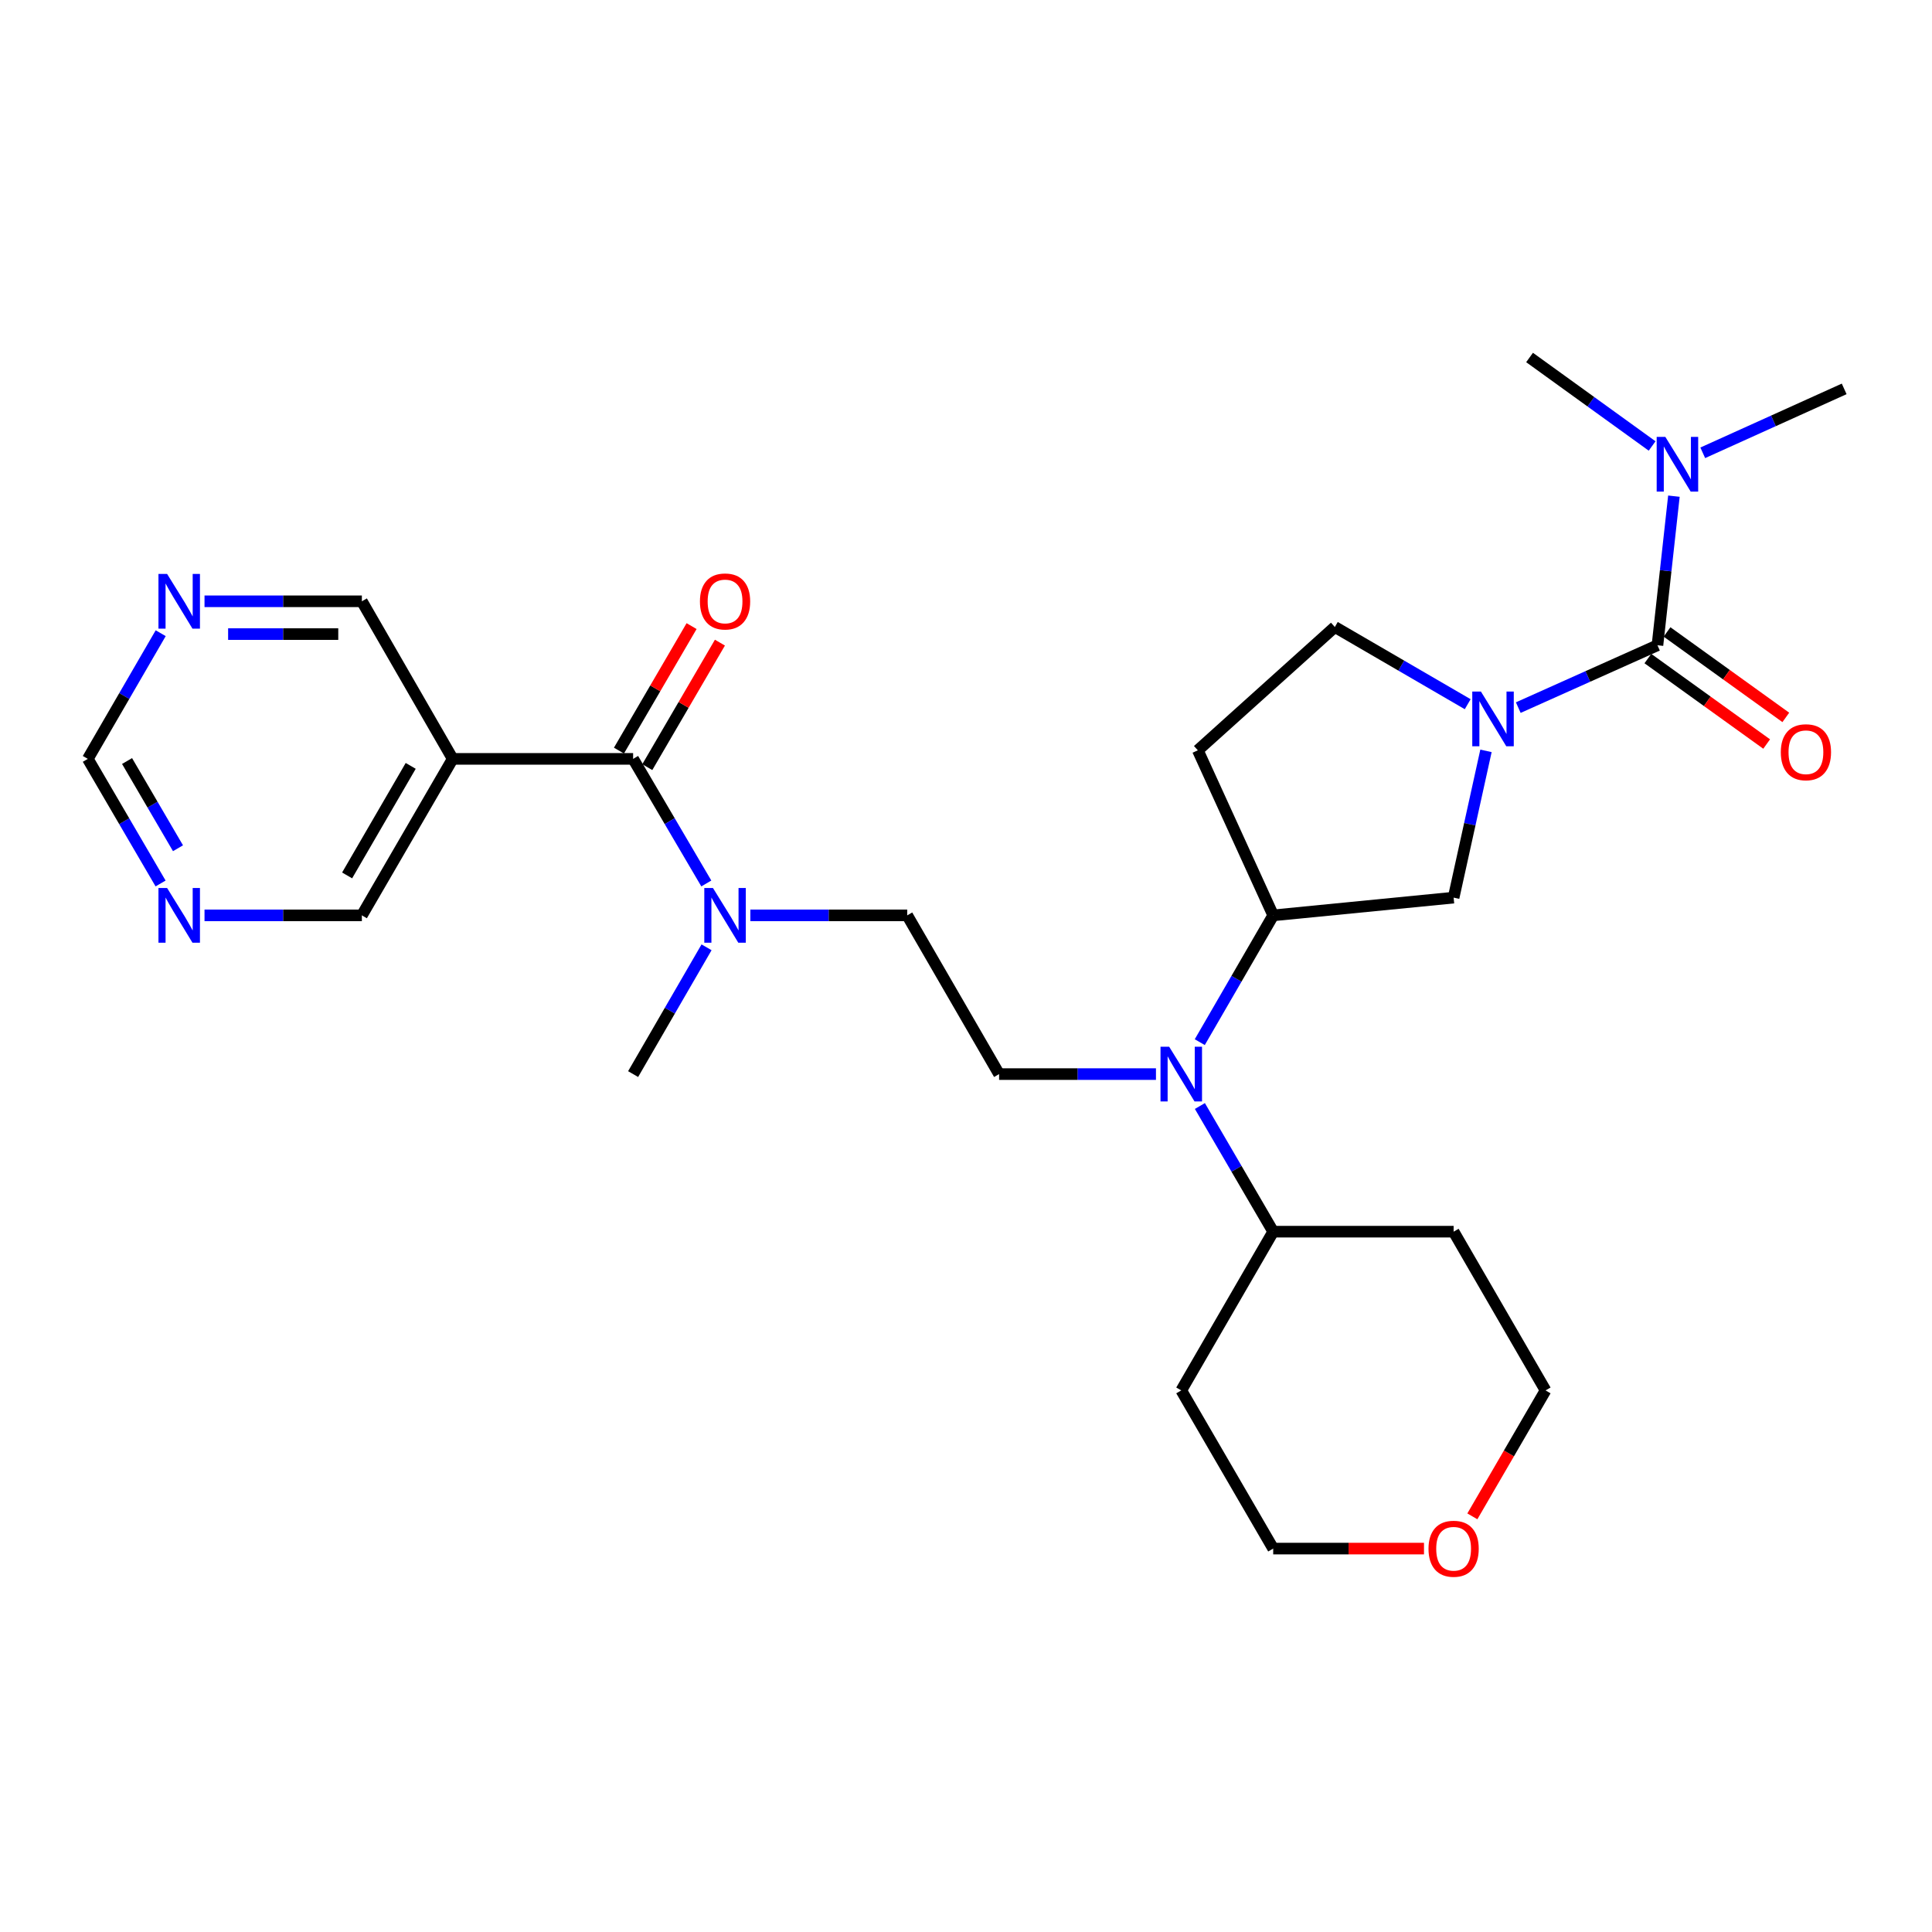 <?xml version='1.0' encoding='iso-8859-1'?>
<svg version='1.1' baseProfile='full'
              xmlns='http://www.w3.org/2000/svg'
                      xmlns:rdkit='http://www.rdkit.org/xml'
                      xmlns:xlink='http://www.w3.org/1999/xlink'
                  xml:space='preserve'
width='1000px' height='1000px' viewBox='0 0 1000 1000'>
<!-- END OF HEADER -->
<rect style='opacity:1.0;fill:#FFFFFF;stroke:none' width='1000' height='1000' x='0' y='0'> </rect>
<path class='bond-0' d='M 785.857,366.258 L 821.877,350.121' style='fill:none;fill-rule:evenodd;stroke:#0000FF;stroke-width:6px;stroke-linecap:butt;stroke-linejoin:miter;stroke-opacity:1' />
<path class='bond-0' d='M 821.877,350.121 L 857.897,333.983' style='fill:none;fill-rule:evenodd;stroke:#000000;stroke-width:6px;stroke-linecap:butt;stroke-linejoin:miter;stroke-opacity:1' />
<path class='bond-4' d='M 769.141,388.643 L 760.766,426.627' style='fill:none;fill-rule:evenodd;stroke:#0000FF;stroke-width:6px;stroke-linecap:butt;stroke-linejoin:miter;stroke-opacity:1' />
<path class='bond-4' d='M 760.766,426.627 L 752.39,464.612' style='fill:none;fill-rule:evenodd;stroke:#000000;stroke-width:6px;stroke-linecap:butt;stroke-linejoin:miter;stroke-opacity:1' />
<path class='bond-9' d='M 759.678,364.497 L 725.294,344.514' style='fill:none;fill-rule:evenodd;stroke:#0000FF;stroke-width:6px;stroke-linecap:butt;stroke-linejoin:miter;stroke-opacity:1' />
<path class='bond-9' d='M 725.294,344.514 L 690.91,324.531' style='fill:none;fill-rule:evenodd;stroke:#000000;stroke-width:6px;stroke-linecap:butt;stroke-linejoin:miter;stroke-opacity:1' />
<path class='bond-8' d='M 857.897,333.983 L 862.155,295.398' style='fill:none;fill-rule:evenodd;stroke:#000000;stroke-width:6px;stroke-linecap:butt;stroke-linejoin:miter;stroke-opacity:1' />
<path class='bond-8' d='M 862.155,295.398 L 866.413,256.813' style='fill:none;fill-rule:evenodd;stroke:#0000FF;stroke-width:6px;stroke-linecap:butt;stroke-linejoin:miter;stroke-opacity:1' />
<path class='bond-11' d='M 852.938,340.875 L 883.678,362.993' style='fill:none;fill-rule:evenodd;stroke:#000000;stroke-width:6px;stroke-linecap:butt;stroke-linejoin:miter;stroke-opacity:1' />
<path class='bond-11' d='M 883.678,362.993 L 914.419,385.11' style='fill:none;fill-rule:evenodd;stroke:#FF0000;stroke-width:6px;stroke-linecap:butt;stroke-linejoin:miter;stroke-opacity:1' />
<path class='bond-11' d='M 862.856,327.092 L 893.596,349.209' style='fill:none;fill-rule:evenodd;stroke:#000000;stroke-width:6px;stroke-linecap:butt;stroke-linejoin:miter;stroke-opacity:1' />
<path class='bond-11' d='M 893.596,349.209 L 924.336,371.326' style='fill:none;fill-rule:evenodd;stroke:#FF0000;stroke-width:6px;stroke-linecap:butt;stroke-linejoin:miter;stroke-opacity:1' />
<path class='bond-1' d='M 327.702,392.793 L 346.645,425.038' style='fill:none;fill-rule:evenodd;stroke:#000000;stroke-width:6px;stroke-linecap:butt;stroke-linejoin:miter;stroke-opacity:1' />
<path class='bond-1' d='M 346.645,425.038 L 365.588,457.283' style='fill:none;fill-rule:evenodd;stroke:#0000FF;stroke-width:6px;stroke-linecap:butt;stroke-linejoin:miter;stroke-opacity:1' />
<path class='bond-5' d='M 327.702,392.793 L 234.318,392.793' style='fill:none;fill-rule:evenodd;stroke:#000000;stroke-width:6px;stroke-linecap:butt;stroke-linejoin:miter;stroke-opacity:1' />
<path class='bond-12' d='M 335.036,397.072 L 353.834,364.85' style='fill:none;fill-rule:evenodd;stroke:#000000;stroke-width:6px;stroke-linecap:butt;stroke-linejoin:miter;stroke-opacity:1' />
<path class='bond-12' d='M 353.834,364.85 L 372.632,332.628' style='fill:none;fill-rule:evenodd;stroke:#FF0000;stroke-width:6px;stroke-linecap:butt;stroke-linejoin:miter;stroke-opacity:1' />
<path class='bond-12' d='M 320.369,388.515 L 339.167,356.293' style='fill:none;fill-rule:evenodd;stroke:#000000;stroke-width:6px;stroke-linecap:butt;stroke-linejoin:miter;stroke-opacity:1' />
<path class='bond-12' d='M 339.167,356.293 L 357.964,324.072' style='fill:none;fill-rule:evenodd;stroke:#FF0000;stroke-width:6px;stroke-linecap:butt;stroke-linejoin:miter;stroke-opacity:1' />
<path class='bond-2' d='M 620.998,539.416 L 640.002,506.604' style='fill:none;fill-rule:evenodd;stroke:#0000FF;stroke-width:6px;stroke-linecap:butt;stroke-linejoin:miter;stroke-opacity:1' />
<path class='bond-2' d='M 640.002,506.604 L 659.006,473.791' style='fill:none;fill-rule:evenodd;stroke:#000000;stroke-width:6px;stroke-linecap:butt;stroke-linejoin:miter;stroke-opacity:1' />
<path class='bond-7' d='M 598.325,555.95 L 557.728,555.95' style='fill:none;fill-rule:evenodd;stroke:#0000FF;stroke-width:6px;stroke-linecap:butt;stroke-linejoin:miter;stroke-opacity:1' />
<path class='bond-7' d='M 557.728,555.95 L 517.132,555.95' style='fill:none;fill-rule:evenodd;stroke:#000000;stroke-width:6px;stroke-linecap:butt;stroke-linejoin:miter;stroke-opacity:1' />
<path class='bond-16' d='M 621.06,572.47 L 640.033,604.992' style='fill:none;fill-rule:evenodd;stroke:#0000FF;stroke-width:6px;stroke-linecap:butt;stroke-linejoin:miter;stroke-opacity:1' />
<path class='bond-16' d='M 640.033,604.992 L 659.006,637.514' style='fill:none;fill-rule:evenodd;stroke:#000000;stroke-width:6px;stroke-linecap:butt;stroke-linejoin:miter;stroke-opacity:1' />
<path class='bond-3' d='M 659.006,473.791 L 752.39,464.612' style='fill:none;fill-rule:evenodd;stroke:#000000;stroke-width:6px;stroke-linecap:butt;stroke-linejoin:miter;stroke-opacity:1' />
<path class='bond-28' d='M 659.006,473.791 L 619.997,388.36' style='fill:none;fill-rule:evenodd;stroke:#000000;stroke-width:6px;stroke-linecap:butt;stroke-linejoin:miter;stroke-opacity:1' />
<path class='bond-19' d='M 234.318,392.793 L 187.3,473.791' style='fill:none;fill-rule:evenodd;stroke:#000000;stroke-width:6px;stroke-linecap:butt;stroke-linejoin:miter;stroke-opacity:1' />
<path class='bond-19' d='M 212.579,396.418 L 179.667,453.117' style='fill:none;fill-rule:evenodd;stroke:#000000;stroke-width:6px;stroke-linecap:butt;stroke-linejoin:miter;stroke-opacity:1' />
<path class='bond-20' d='M 234.318,392.793 L 187.3,311.229' style='fill:none;fill-rule:evenodd;stroke:#000000;stroke-width:6px;stroke-linecap:butt;stroke-linejoin:miter;stroke-opacity:1' />
<path class='bond-6' d='M 388.383,473.791 L 428.98,473.791' style='fill:none;fill-rule:evenodd;stroke:#0000FF;stroke-width:6px;stroke-linecap:butt;stroke-linejoin:miter;stroke-opacity:1' />
<path class='bond-6' d='M 428.98,473.791 L 469.576,473.791' style='fill:none;fill-rule:evenodd;stroke:#000000;stroke-width:6px;stroke-linecap:butt;stroke-linejoin:miter;stroke-opacity:1' />
<path class='bond-25' d='M 365.71,490.325 L 346.706,523.137' style='fill:none;fill-rule:evenodd;stroke:#0000FF;stroke-width:6px;stroke-linecap:butt;stroke-linejoin:miter;stroke-opacity:1' />
<path class='bond-25' d='M 346.706,523.137 L 327.702,555.95' style='fill:none;fill-rule:evenodd;stroke:#000000;stroke-width:6px;stroke-linecap:butt;stroke-linejoin:miter;stroke-opacity:1' />
<path class='bond-15' d='M 517.132,555.95 L 469.576,473.791' style='fill:none;fill-rule:evenodd;stroke:#000000;stroke-width:6px;stroke-linecap:butt;stroke-linejoin:miter;stroke-opacity:1' />
<path class='bond-26' d='M 881.344,234.373 L 917.945,217.831' style='fill:none;fill-rule:evenodd;stroke:#0000FF;stroke-width:6px;stroke-linecap:butt;stroke-linejoin:miter;stroke-opacity:1' />
<path class='bond-26' d='M 917.945,217.831 L 954.545,201.289' style='fill:none;fill-rule:evenodd;stroke:#000000;stroke-width:6px;stroke-linecap:butt;stroke-linejoin:miter;stroke-opacity:1' />
<path class='bond-27' d='M 855.136,230.838 L 823.418,207.936' style='fill:none;fill-rule:evenodd;stroke:#0000FF;stroke-width:6px;stroke-linecap:butt;stroke-linejoin:miter;stroke-opacity:1' />
<path class='bond-27' d='M 823.418,207.936 L 791.7,185.034' style='fill:none;fill-rule:evenodd;stroke:#000000;stroke-width:6px;stroke-linecap:butt;stroke-linejoin:miter;stroke-opacity:1' />
<path class='bond-10' d='M 690.91,324.531 L 619.997,388.36' style='fill:none;fill-rule:evenodd;stroke:#000000;stroke-width:6px;stroke-linecap:butt;stroke-linejoin:miter;stroke-opacity:1' />
<path class='bond-13' d='M 105.859,311.229 L 146.58,311.229' style='fill:none;fill-rule:evenodd;stroke:#0000FF;stroke-width:6px;stroke-linecap:butt;stroke-linejoin:miter;stroke-opacity:1' />
<path class='bond-13' d='M 146.58,311.229 L 187.3,311.229' style='fill:none;fill-rule:evenodd;stroke:#000000;stroke-width:6px;stroke-linecap:butt;stroke-linejoin:miter;stroke-opacity:1' />
<path class='bond-13' d='M 118.075,328.21 L 146.58,328.21' style='fill:none;fill-rule:evenodd;stroke:#0000FF;stroke-width:6px;stroke-linecap:butt;stroke-linejoin:miter;stroke-opacity:1' />
<path class='bond-13' d='M 146.58,328.21 L 175.084,328.21' style='fill:none;fill-rule:evenodd;stroke:#000000;stroke-width:6px;stroke-linecap:butt;stroke-linejoin:miter;stroke-opacity:1' />
<path class='bond-17' d='M 83.177,327.747 L 64.316,360.27' style='fill:none;fill-rule:evenodd;stroke:#0000FF;stroke-width:6px;stroke-linecap:butt;stroke-linejoin:miter;stroke-opacity:1' />
<path class='bond-17' d='M 64.316,360.27 L 45.455,392.793' style='fill:none;fill-rule:evenodd;stroke:#000000;stroke-width:6px;stroke-linecap:butt;stroke-linejoin:miter;stroke-opacity:1' />
<path class='bond-14' d='M 105.859,473.791 L 146.58,473.791' style='fill:none;fill-rule:evenodd;stroke:#0000FF;stroke-width:6px;stroke-linecap:butt;stroke-linejoin:miter;stroke-opacity:1' />
<path class='bond-14' d='M 146.58,473.791 L 187.3,473.791' style='fill:none;fill-rule:evenodd;stroke:#000000;stroke-width:6px;stroke-linecap:butt;stroke-linejoin:miter;stroke-opacity:1' />
<path class='bond-30' d='M 83.117,457.286 L 64.286,425.04' style='fill:none;fill-rule:evenodd;stroke:#0000FF;stroke-width:6px;stroke-linecap:butt;stroke-linejoin:miter;stroke-opacity:1' />
<path class='bond-30' d='M 64.286,425.04 L 45.455,392.793' style='fill:none;fill-rule:evenodd;stroke:#000000;stroke-width:6px;stroke-linecap:butt;stroke-linejoin:miter;stroke-opacity:1' />
<path class='bond-30' d='M 92.131,439.049 L 78.949,416.477' style='fill:none;fill-rule:evenodd;stroke:#0000FF;stroke-width:6px;stroke-linecap:butt;stroke-linejoin:miter;stroke-opacity:1' />
<path class='bond-30' d='M 78.949,416.477 L 65.767,393.904' style='fill:none;fill-rule:evenodd;stroke:#000000;stroke-width:6px;stroke-linecap:butt;stroke-linejoin:miter;stroke-opacity:1' />
<path class='bond-21' d='M 659.006,637.514 L 611.422,719.672' style='fill:none;fill-rule:evenodd;stroke:#000000;stroke-width:6px;stroke-linecap:butt;stroke-linejoin:miter;stroke-opacity:1' />
<path class='bond-22' d='M 659.006,637.514 L 752.39,637.514' style='fill:none;fill-rule:evenodd;stroke:#000000;stroke-width:6px;stroke-linecap:butt;stroke-linejoin:miter;stroke-opacity:1' />
<path class='bond-18' d='M 762.088,784.86 L 781.031,752.266' style='fill:none;fill-rule:evenodd;stroke:#FF0000;stroke-width:6px;stroke-linecap:butt;stroke-linejoin:miter;stroke-opacity:1' />
<path class='bond-18' d='M 781.031,752.266 L 799.974,719.672' style='fill:none;fill-rule:evenodd;stroke:#000000;stroke-width:6px;stroke-linecap:butt;stroke-linejoin:miter;stroke-opacity:1' />
<path class='bond-29' d='M 737.055,801.547 L 698.03,801.547' style='fill:none;fill-rule:evenodd;stroke:#FF0000;stroke-width:6px;stroke-linecap:butt;stroke-linejoin:miter;stroke-opacity:1' />
<path class='bond-29' d='M 698.03,801.547 L 659.006,801.547' style='fill:none;fill-rule:evenodd;stroke:#000000;stroke-width:6px;stroke-linecap:butt;stroke-linejoin:miter;stroke-opacity:1' />
<path class='bond-23' d='M 611.422,719.672 L 659.006,801.547' style='fill:none;fill-rule:evenodd;stroke:#000000;stroke-width:6px;stroke-linecap:butt;stroke-linejoin:miter;stroke-opacity:1' />
<path class='bond-24' d='M 752.39,637.514 L 799.974,719.672' style='fill:none;fill-rule:evenodd;stroke:#000000;stroke-width:6px;stroke-linecap:butt;stroke-linejoin:miter;stroke-opacity:1' />
<path  class='atom-0' d='M 766.526 357.955
L 775.806 372.955
Q 776.726 374.435, 778.206 377.115
Q 779.686 379.795, 779.766 379.955
L 779.766 357.955
L 783.526 357.955
L 783.526 386.275
L 779.646 386.275
L 769.686 369.875
Q 768.526 367.955, 767.286 365.755
Q 766.086 363.555, 765.726 362.875
L 765.726 386.275
L 762.046 386.275
L 762.046 357.955
L 766.526 357.955
' fill='#0000FF'/>
<path  class='atom-3' d='M 605.162 541.79
L 614.442 556.79
Q 615.362 558.27, 616.842 560.95
Q 618.322 563.63, 618.402 563.79
L 618.402 541.79
L 622.162 541.79
L 622.162 570.11
L 618.282 570.11
L 608.322 553.71
Q 607.162 551.79, 605.922 549.59
Q 604.722 547.39, 604.362 546.71
L 604.362 570.11
L 600.682 570.11
L 600.682 541.79
L 605.162 541.79
' fill='#0000FF'/>
<path  class='atom-7' d='M 369.026 459.631
L 378.306 474.631
Q 379.226 476.111, 380.706 478.791
Q 382.186 481.471, 382.266 481.631
L 382.266 459.631
L 386.026 459.631
L 386.026 487.951
L 382.146 487.951
L 372.186 471.551
Q 371.026 469.631, 369.786 467.431
Q 368.586 465.231, 368.226 464.551
L 368.226 487.951
L 364.546 487.951
L 364.546 459.631
L 369.026 459.631
' fill='#0000FF'/>
<path  class='atom-9' d='M 861.976 226.137
L 871.256 241.137
Q 872.176 242.617, 873.656 245.297
Q 875.136 247.977, 875.216 248.137
L 875.216 226.137
L 878.976 226.137
L 878.976 254.457
L 875.096 254.457
L 865.136 238.057
Q 863.976 236.137, 862.736 233.937
Q 861.536 231.737, 861.176 231.057
L 861.176 254.457
L 857.496 254.457
L 857.496 226.137
L 861.976 226.137
' fill='#0000FF'/>
<path  class='atom-12' d='M 921.744 389.355
Q 921.744 382.555, 925.104 378.755
Q 928.464 374.955, 934.744 374.955
Q 941.024 374.955, 944.384 378.755
Q 947.744 382.555, 947.744 389.355
Q 947.744 396.235, 944.344 400.155
Q 940.944 404.035, 934.744 404.035
Q 928.504 404.035, 925.104 400.155
Q 921.744 396.275, 921.744 389.355
M 934.744 400.835
Q 939.064 400.835, 941.384 397.955
Q 943.744 395.035, 943.744 389.355
Q 943.744 383.795, 941.384 380.995
Q 939.064 378.155, 934.744 378.155
Q 930.424 378.155, 928.064 380.955
Q 925.744 383.755, 925.744 389.355
Q 925.744 395.075, 928.064 397.955
Q 930.424 400.835, 934.744 400.835
' fill='#FF0000'/>
<path  class='atom-13' d='M 362.286 311.309
Q 362.286 304.509, 365.646 300.709
Q 369.006 296.909, 375.286 296.909
Q 381.566 296.909, 384.926 300.709
Q 388.286 304.509, 388.286 311.309
Q 388.286 318.189, 384.886 322.109
Q 381.486 325.989, 375.286 325.989
Q 369.046 325.989, 365.646 322.109
Q 362.286 318.229, 362.286 311.309
M 375.286 322.789
Q 379.606 322.789, 381.926 319.909
Q 384.286 316.989, 384.286 311.309
Q 384.286 305.749, 381.926 302.949
Q 379.606 300.109, 375.286 300.109
Q 370.966 300.109, 368.606 302.909
Q 366.286 305.709, 366.286 311.309
Q 366.286 317.029, 368.606 319.909
Q 370.966 322.789, 375.286 322.789
' fill='#FF0000'/>
<path  class='atom-14' d='M 86.495 297.069
L 95.775 312.069
Q 96.695 313.549, 98.175 316.229
Q 99.655 318.909, 99.735 319.069
L 99.735 297.069
L 103.495 297.069
L 103.495 325.389
L 99.615 325.389
L 89.655 308.989
Q 88.495 307.069, 87.255 304.869
Q 86.055 302.669, 85.695 301.989
L 85.695 325.389
L 82.015 325.389
L 82.015 297.069
L 86.495 297.069
' fill='#0000FF'/>
<path  class='atom-15' d='M 86.495 459.631
L 95.775 474.631
Q 96.695 476.111, 98.175 478.791
Q 99.655 481.471, 99.735 481.631
L 99.735 459.631
L 103.495 459.631
L 103.495 487.951
L 99.615 487.951
L 89.655 471.551
Q 88.495 469.631, 87.255 467.431
Q 86.055 465.231, 85.695 464.551
L 85.695 487.951
L 82.015 487.951
L 82.015 459.631
L 86.495 459.631
' fill='#0000FF'/>
<path  class='atom-19' d='M 739.39 801.627
Q 739.39 794.827, 742.75 791.027
Q 746.11 787.227, 752.39 787.227
Q 758.67 787.227, 762.03 791.027
Q 765.39 794.827, 765.39 801.627
Q 765.39 808.507, 761.99 812.427
Q 758.59 816.307, 752.39 816.307
Q 746.15 816.307, 742.75 812.427
Q 739.39 808.547, 739.39 801.627
M 752.39 813.107
Q 756.71 813.107, 759.03 810.227
Q 761.39 807.307, 761.39 801.627
Q 761.39 796.067, 759.03 793.267
Q 756.71 790.427, 752.39 790.427
Q 748.07 790.427, 745.71 793.227
Q 743.39 796.027, 743.39 801.627
Q 743.39 807.347, 745.71 810.227
Q 748.07 813.107, 752.39 813.107
' fill='#FF0000'/>
</svg>

